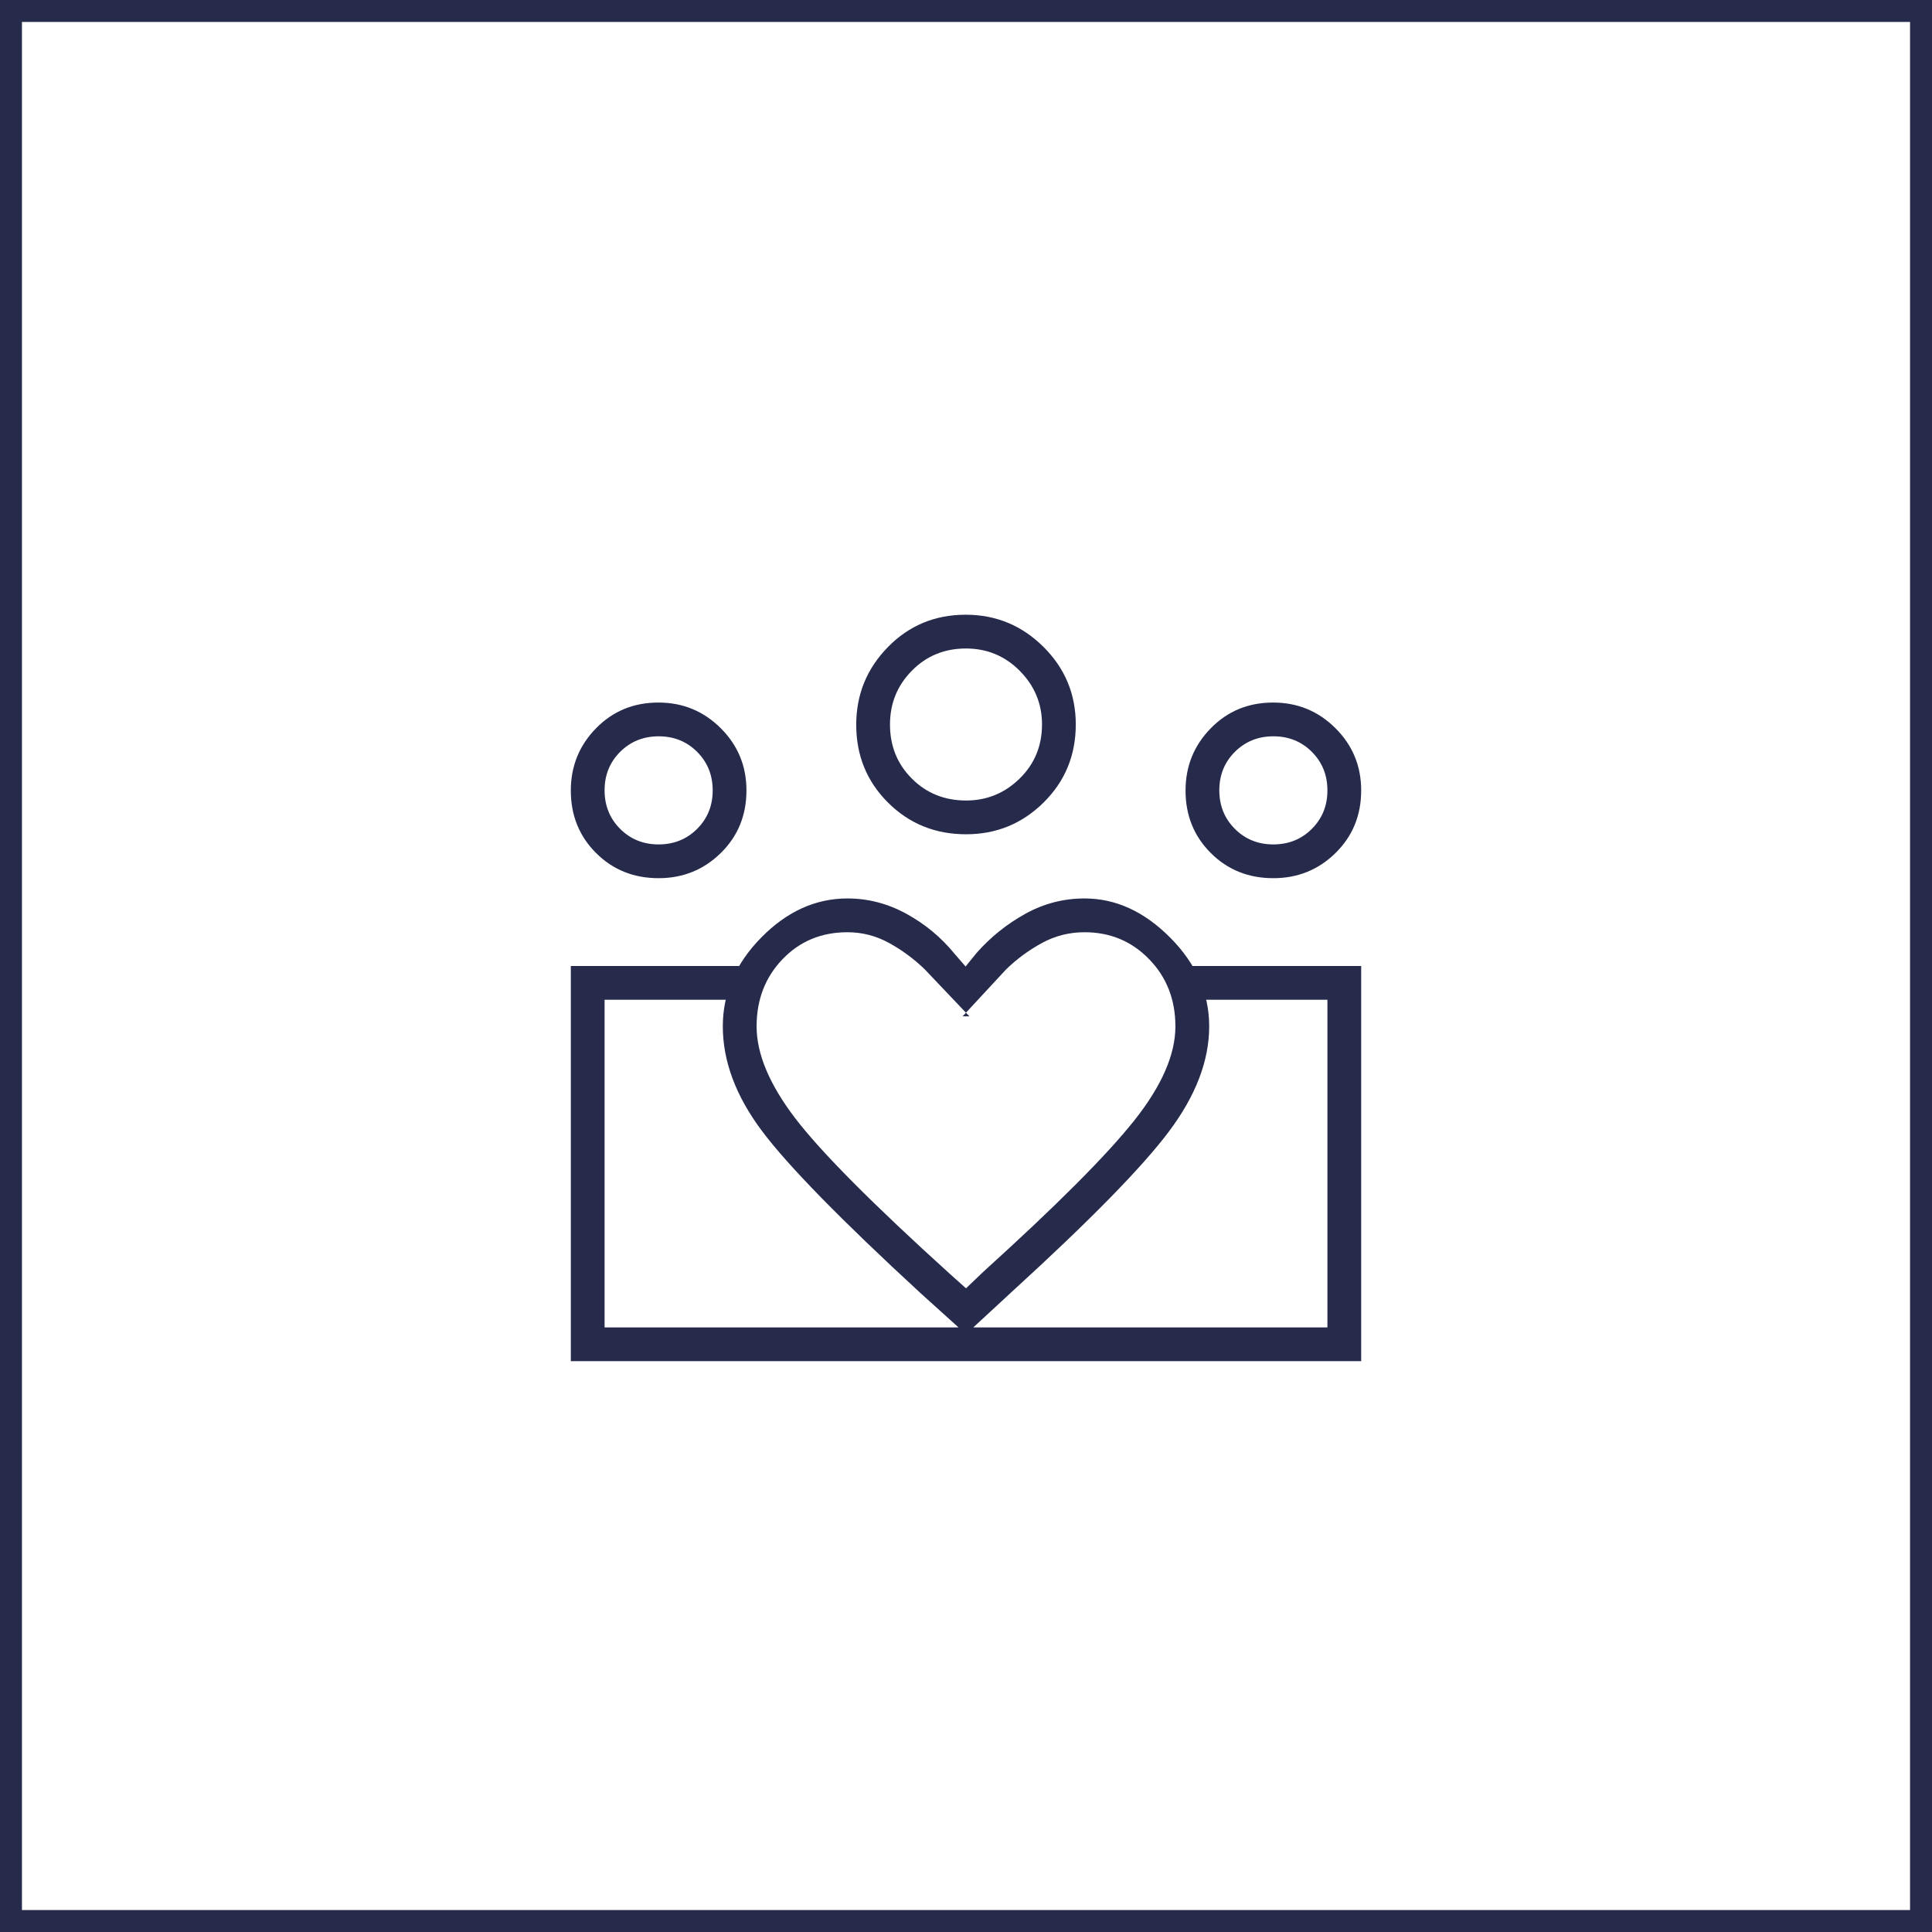 <?xml version="1.0" encoding="UTF-8"?> <svg xmlns="http://www.w3.org/2000/svg" width="88" height="88" viewBox="0 0 88 88" fill="none"><rect x="0.5" y="0.5" width="87" height="87" stroke="#262B4C"></rect><mask id="mask0_169_6699" style="mask-type:alpha" maskUnits="userSpaceOnUse" x="20" y="20" width="48" height="48"><rect x="20" y="20" width="48" height="48" fill="#D9D9D9"></rect></mask><g mask="url(#mask0_169_6699)"><path d="M57.998 38.462C58.696 38.462 59.28 38.226 59.753 37.754C60.225 37.283 60.462 36.699 60.462 36.002C60.462 35.304 60.226 34.72 59.754 34.247C59.283 33.775 58.699 33.538 58.002 33.538C57.304 33.538 56.72 33.774 56.247 34.246C55.775 34.717 55.538 35.301 55.538 35.998C55.538 36.696 55.774 37.28 56.246 37.753C56.717 38.225 57.301 38.462 57.998 38.462ZM57.998 40C56.863 40 55.913 39.617 55.148 38.852C54.383 38.087 54 37.14 54 36.009C54 34.9 54.383 33.955 55.148 33.173C55.913 32.391 56.86 32 57.991 32C59.1 32 60.045 32.389 60.827 33.167C61.609 33.946 62 34.891 62 36.002C62 37.137 61.611 38.087 60.833 38.852C60.054 39.617 59.109 40 57.998 40ZM44.004 36.462C44.947 36.462 45.76 36.13 46.441 35.465C47.121 34.801 47.462 33.978 47.462 32.996C47.462 32.053 47.125 31.241 46.452 30.559C45.778 29.879 44.96 29.538 43.998 29.538C43.02 29.538 42.199 29.875 41.535 30.549C40.87 31.222 40.538 32.04 40.538 33.002C40.538 33.98 40.87 34.801 41.535 35.465C42.199 36.13 43.022 36.462 44.004 36.462ZM44.002 38C42.598 38 41.413 37.519 40.448 36.557C39.483 35.595 39 34.414 39 33.013C39 31.635 39.481 30.455 40.443 29.473C41.405 28.491 42.586 28 43.987 28C45.365 28 46.545 28.488 47.527 29.463C48.509 30.439 49 31.617 49 32.998C49 34.402 48.512 35.587 47.536 36.552C46.561 37.517 45.383 38 44.002 38ZM34.462 46.75C34.462 48.007 35.051 49.405 36.229 50.945C37.407 52.484 39.754 54.845 43.269 58.027L44 58.681L44.807 57.911C48.122 54.91 50.406 52.621 51.658 51.044C52.912 49.468 53.538 48.036 53.538 46.75C53.538 45.533 53.141 44.514 52.344 43.693C51.549 42.872 50.567 42.462 49.4 42.462C48.708 42.462 48.063 42.624 47.464 42.95C46.865 43.276 46.319 43.677 45.827 44.154L43.846 46.292H44.154L42.123 44.154C41.631 43.677 41.088 43.276 40.494 42.95C39.901 42.624 39.269 42.462 38.599 42.462C37.413 42.462 36.427 42.872 35.641 43.693C34.855 44.514 34.462 45.533 34.462 46.75ZM32.923 46.75C32.923 45.24 33.506 43.891 34.673 42.704C35.84 41.517 37.149 40.923 38.6 40.923C39.54 40.923 40.435 41.156 41.287 41.623C42.138 42.09 42.87 42.697 43.481 43.446L43.981 44.023L44.481 43.407C45.118 42.684 45.858 42.09 46.701 41.623C47.544 41.156 48.444 40.923 49.4 40.923C50.818 40.923 52.119 41.518 53.302 42.709C54.485 43.899 55.077 45.246 55.077 46.75C55.077 48.312 54.467 49.906 53.248 51.532C52.029 53.16 49.654 55.584 46.123 58.807L44 60.769L41.954 58.923C38.305 55.564 35.888 53.092 34.702 51.508C33.516 49.923 32.923 48.337 32.923 46.75ZM29.998 38.462C30.695 38.462 31.28 38.226 31.753 37.754C32.225 37.283 32.462 36.699 32.462 36.002C32.462 35.304 32.226 34.72 31.754 34.247C31.283 33.775 30.698 33.538 30.002 33.538C29.305 33.538 28.72 33.774 28.247 34.246C27.775 34.717 27.538 35.301 27.538 35.998C27.538 36.696 27.774 37.28 28.246 37.753C28.717 38.225 29.302 38.462 29.998 38.462ZM44.15 62V60.462H60.462V45.538H54.169V44H62V62H44.15ZM27.538 60.462H44.15V62H26V44H33.819V45.538H27.538V60.462ZM29.997 40C28.863 40 27.913 39.617 27.148 38.852C26.383 38.087 26 37.14 26 36.009C26 34.9 26.383 33.955 27.148 33.173C27.913 32.391 28.86 32 29.991 32C31.1 32 32.045 32.389 32.827 33.167C33.609 33.946 34 34.891 34 36.002C34 37.137 33.611 38.087 32.833 38.852C32.054 39.617 31.109 40 29.997 40Z" fill="#262B4C"></path></g></svg> 